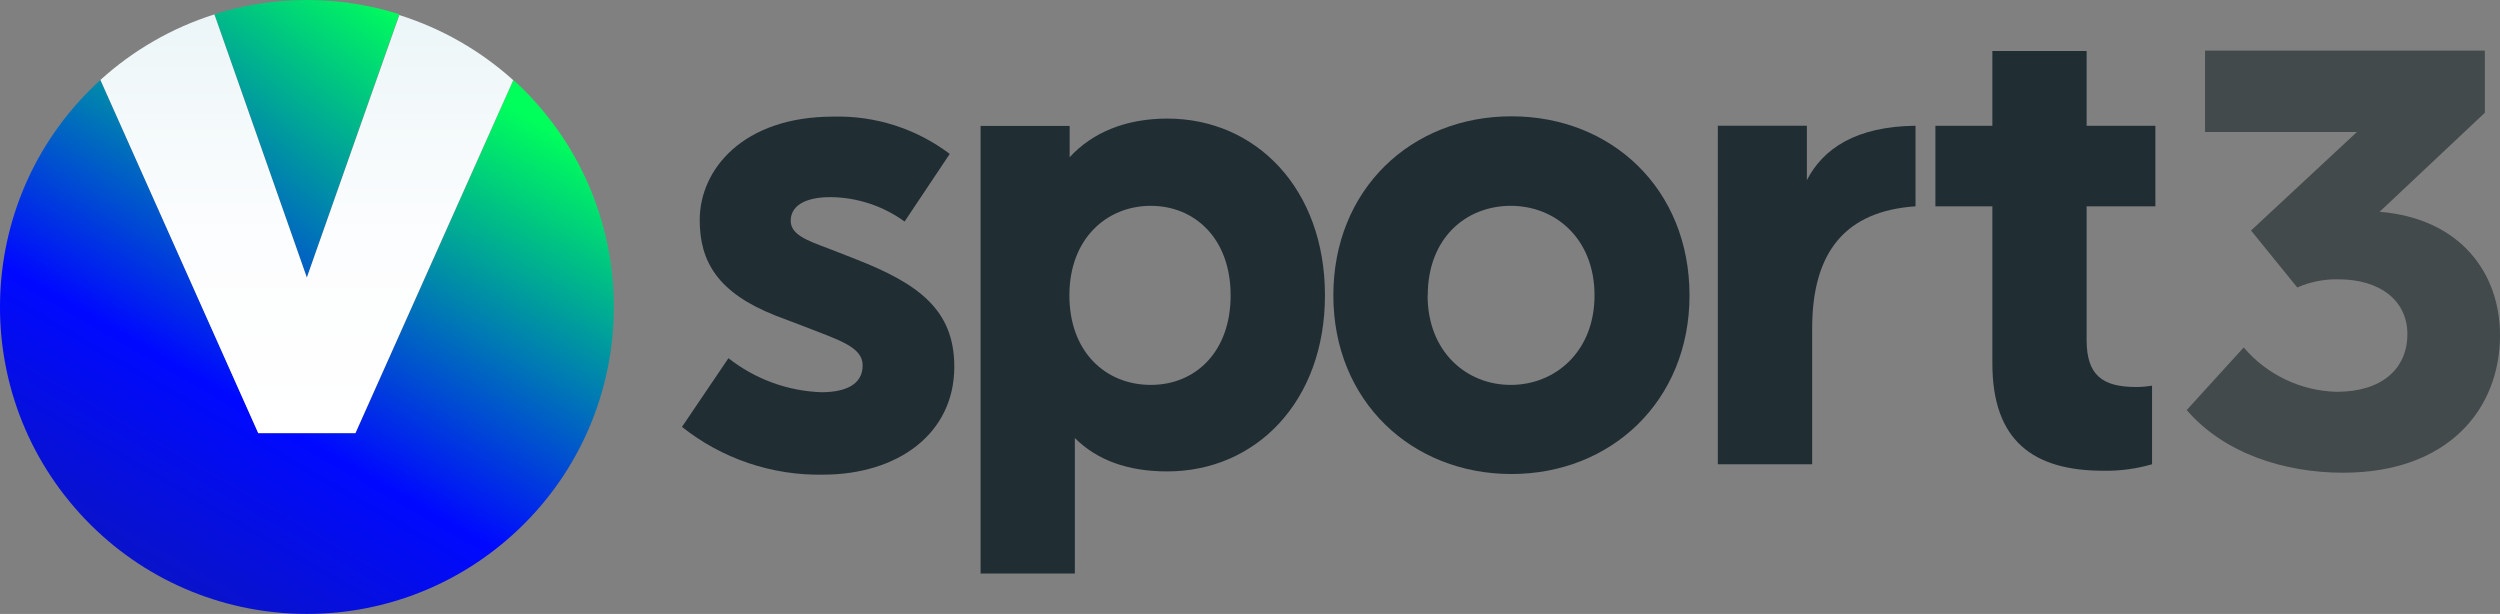 <?xml version="1.0" encoding="UTF-8"?>
<svg id="Layer_2" xmlns="http://www.w3.org/2000/svg" xmlns:xlink="http://www.w3.org/1999/xlink" viewBox="0 0 307.16 75.43">
  <rect x="0" y="0" width="307.16" height="75.43" fill="#808080" stroke="none"/>
  <defs>
    <style>
      .cls-1 {
        fill: url(#linear-gradient-3);
      }

      .cls-2 {
        fill: url(#linear-gradient-2);
      }

      .cls-3 {
        fill: url(#linear-gradient);
      }

      .cls-4 {
        fill: #202e34;
      }

      .cls-5 {
        fill: #424a4c;
      }
    </style>
    <linearGradient id="linear-gradient" x1="-363.74" y1="-394.74" x2="-347.06" y2="-416.75" gradientTransform="translate(1458.96 1695.08) scale(4.07)" gradientUnits="userSpaceOnUse">
      <stop offset="0" stop-color="#16217c"/>
      <stop offset=".55" stop-color="#0009ff"/>
      <stop offset="1" stop-color="#00ff5b"/>
    </linearGradient>
    <linearGradient id="linear-gradient-2" x1="-358.14" y1="-391.73" x2="-345.03" y2="-414.43" xlink:href="#linear-gradient"/>
    <linearGradient id="linear-gradient-3" x1="37.7" y1="-248.34" x2="37.7" y2="-196.89" gradientTransform="translate(0 250.11)" gradientUnits="userSpaceOnUse">
      <stop offset="0" stop-color="#ebf5f7"/>
      <stop offset=".15" stop-color="#f1f8fa"/>
      <stop offset=".54" stop-color="#fcfdfe"/>
      <stop offset="1" stop-color="#fff"/>
    </linearGradient>
  </defs>
  <g id="artwork">
    <path class="cls-5" d="M292.37,26.02c9.94.82,14.79,7.55,14.79,15.17,0,9.12-6.42,16.89-19.28,16.89-7.25,0-14.65-2.39-19.21-7.7l7-7.69c2.86,3.36,7.02,5.34,11.43,5.45,5.46,0,8.68-2.76,8.68-7.1,0-4.11-3.37-6.72-8.45-6.72-1.75-.04-3.48.3-5.08,1l-5.68-7,13.01-12.1h-18.66V6.22h34.38v7.63l-12.93,12.17Z"/>
    <path class="cls-4" d="M116.69,18.91l-5.55,8.31c-2.65-1.92-5.82-2.97-9.09-3-3.37,0-4.9,1.21-4.9,2.9s1.93,2.41,4.74,3.45l3.3,1.29c7.64,3,12.06,6.19,12.06,13.19,0,8.29-7,13.27-16.16,13.27-6.27.11-12.39-1.97-17.3-5.87l5.71-8.44c3.27,2.57,7.27,4.04,11.43,4.18,3.05,0,5.06-1,5.06-3.3s-3-3.13-7.32-4.83l-3.37-1.28c-7.16-2.82-9.33-6.68-9.33-11.75,0-6.19,5.3-12.7,16.4-12.7,5.15-.14,10.2,1.47,14.32,4.58Z"/>
    <path class="cls-4" d="M162.79,36.29c0,13-8.45,21.63-19.39,21.63-4.82,0-8.6-1.37-11.34-4.1v16.65h-11.58V15.47h10.94v3.85c2.81-3.06,6.92-4.75,12-4.75,10.92,0,19.37,8.65,19.37,21.72ZM151.2,36.29c0-7-4.42-11-9.81-11s-10,4-10,11,4.5,11,10,11,9.81-4.07,9.81-11h0Z"/>
    <path class="cls-4" d="M207.58,36.29c0,13-9.66,21.95-21.88,21.95s-21.88-8.92-21.88-21.95,9.57-22,21.88-22,21.88,8.93,21.88,22ZM175.4,36.29c0,6.91,4.75,11,10.22,11s10.29-4.1,10.29-11-4.74-11-10.29-11-10.2,4-10.2,11h-.02Z"/>
    <path class="cls-4" d="M235.35,25.35c-8.61.58-12.7,5.6-12.7,15v16.69h-11.59V15.45h10.94v6.68c2-3.86,6-6.6,13.35-6.68v9.9Z"/>
    <path class="cls-4" d="M256.37,41.76c0,4.34,1.93,5.79,6.11,5.79.65,0,1.29-.06,1.93-.16v9.65c-1.93.56-3.94.83-5.95.8-8.68,0-13.67-3.7-13.67-13.19v-19.3h-7v-9.89h7V6.27h11.58v9.19h8.45v9.89h-8.45v16.41Z"/>
    <path class="cls-3" d="M49.06,1.75c-7.39-2.33-15.33-2.33-22.72,0l11.36,32.34L49.06,1.75Z"/>
    <path class="cls-2" d="M63.08,9.82l-19.4,43.4h-11.94L12.34,9.82C-3.07,23.83-4.2,47.68,9.81,63.09c14.01,15.41,37.86,16.54,53.27,2.53,15.41-14.01,16.54-37.86,2.53-53.27-.8-.88-1.65-1.73-2.53-2.53Z"/>
    <path class="cls-1" d="M31.73,53.22h11.93L63.06,9.85c-4.04-3.64-8.81-6.37-14-8l-11.36,32.26L26.34,1.77c-5.19,1.64-9.97,4.39-14,8.05l19.39,43.4Z"/>
  </g>
</svg>